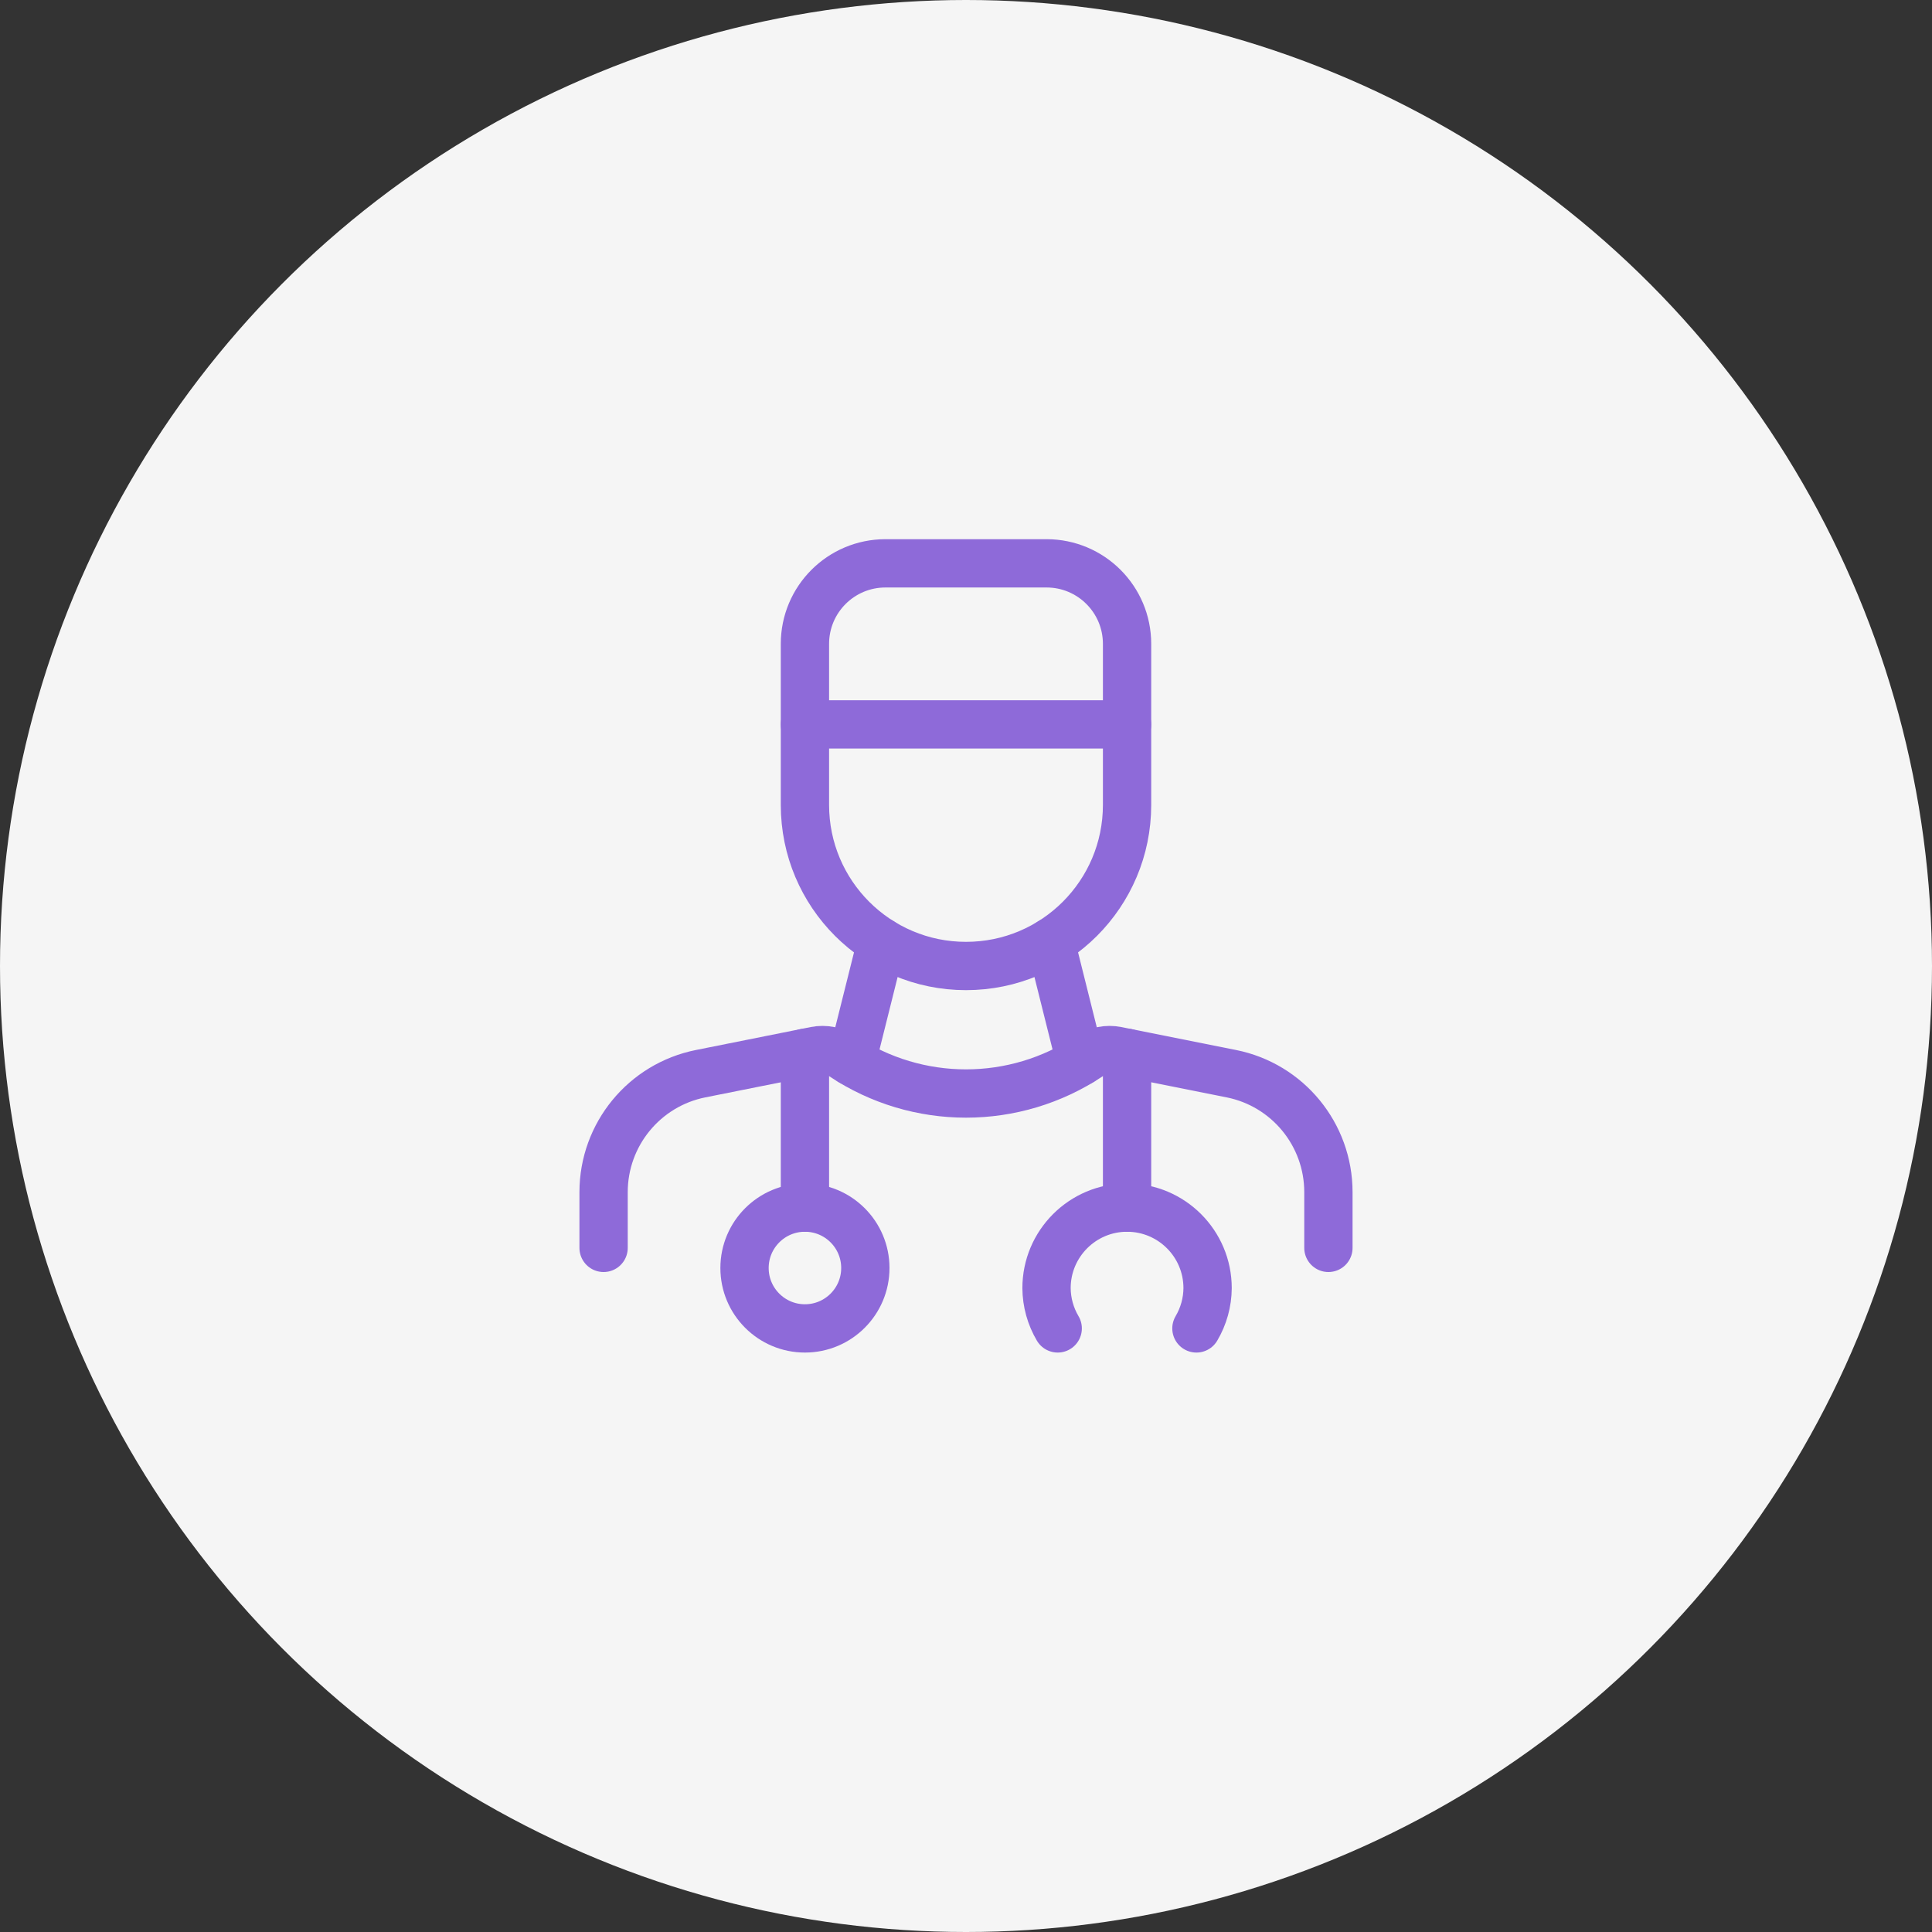 <?xml version="1.0" encoding="UTF-8"?> <svg xmlns="http://www.w3.org/2000/svg" width="60" height="60" viewBox="0 0 60 60" fill="none"><rect x="0" y="0" width="60" height="60" fill="#333333" stroke="none"/><circle cx="30" cy="30" r="30" fill="#F5F5F5"></circle><path fill-rule="evenodd" clip-rule="evenodd" d="M27.499 17.495H32.501C33.882 17.495 35.002 18.614 35.002 19.996V24.998C35.002 27.761 32.763 30 30 30V30C27.237 30 24.998 27.761 24.998 24.998V19.996C24.998 18.614 26.118 17.495 27.499 17.495Z" stroke="#8E6AD9" stroke-width="1.5" stroke-linecap="round" stroke-linejoin="round"></path><path d="M32.627 29.256L33.556 32.972" stroke="#8E6AD9" stroke-width="1.5" stroke-linecap="round" stroke-linejoin="round"></path><path d="M27.375 29.256L26.446 32.972" stroke="#8E6AD9" stroke-width="1.5" stroke-linecap="round" stroke-linejoin="round"></path><path d="M24.998 32.697V37.503" stroke="#8E6AD9" stroke-width="1.5" stroke-linecap="round" stroke-linejoin="round"></path><circle cx="24.998" cy="39.379" r="1.876" stroke="#8E6AD9" stroke-width="1.5" stroke-linecap="round" stroke-linejoin="round"></circle><path d="M35.002 32.697V37.503" stroke="#8E6AD9" stroke-width="1.5" stroke-linecap="round" stroke-linejoin="round"></path><path d="M32.848 41.255C32.624 40.876 32.504 40.444 32.501 40.004V40.004C32.501 38.623 33.621 37.503 35.002 37.503V37.503C36.383 37.503 37.503 38.623 37.503 40.004V40.004C37.5 40.444 37.38 40.876 37.156 41.255" stroke="#8E6AD9" stroke-width="1.5" stroke-linecap="round" stroke-linejoin="round"></path><path d="M35.002 22.497H24.998" stroke="#8E6AD9" stroke-width="1.5" stroke-linecap="round" stroke-linejoin="round"></path><path d="M18.745 38.754V37.023C18.745 35.234 20.008 33.694 21.761 33.344L25.321 32.632C25.615 32.574 25.92 32.634 26.17 32.8V32.8C28.489 34.347 31.511 34.347 33.83 32.8V32.8C34.08 32.634 34.385 32.574 34.679 32.632L38.239 33.344C39.992 33.694 41.255 35.234 41.255 37.023V38.754" stroke="#8E6AD9" stroke-width="1.5" stroke-linecap="round" stroke-linejoin="round"></path></svg> 